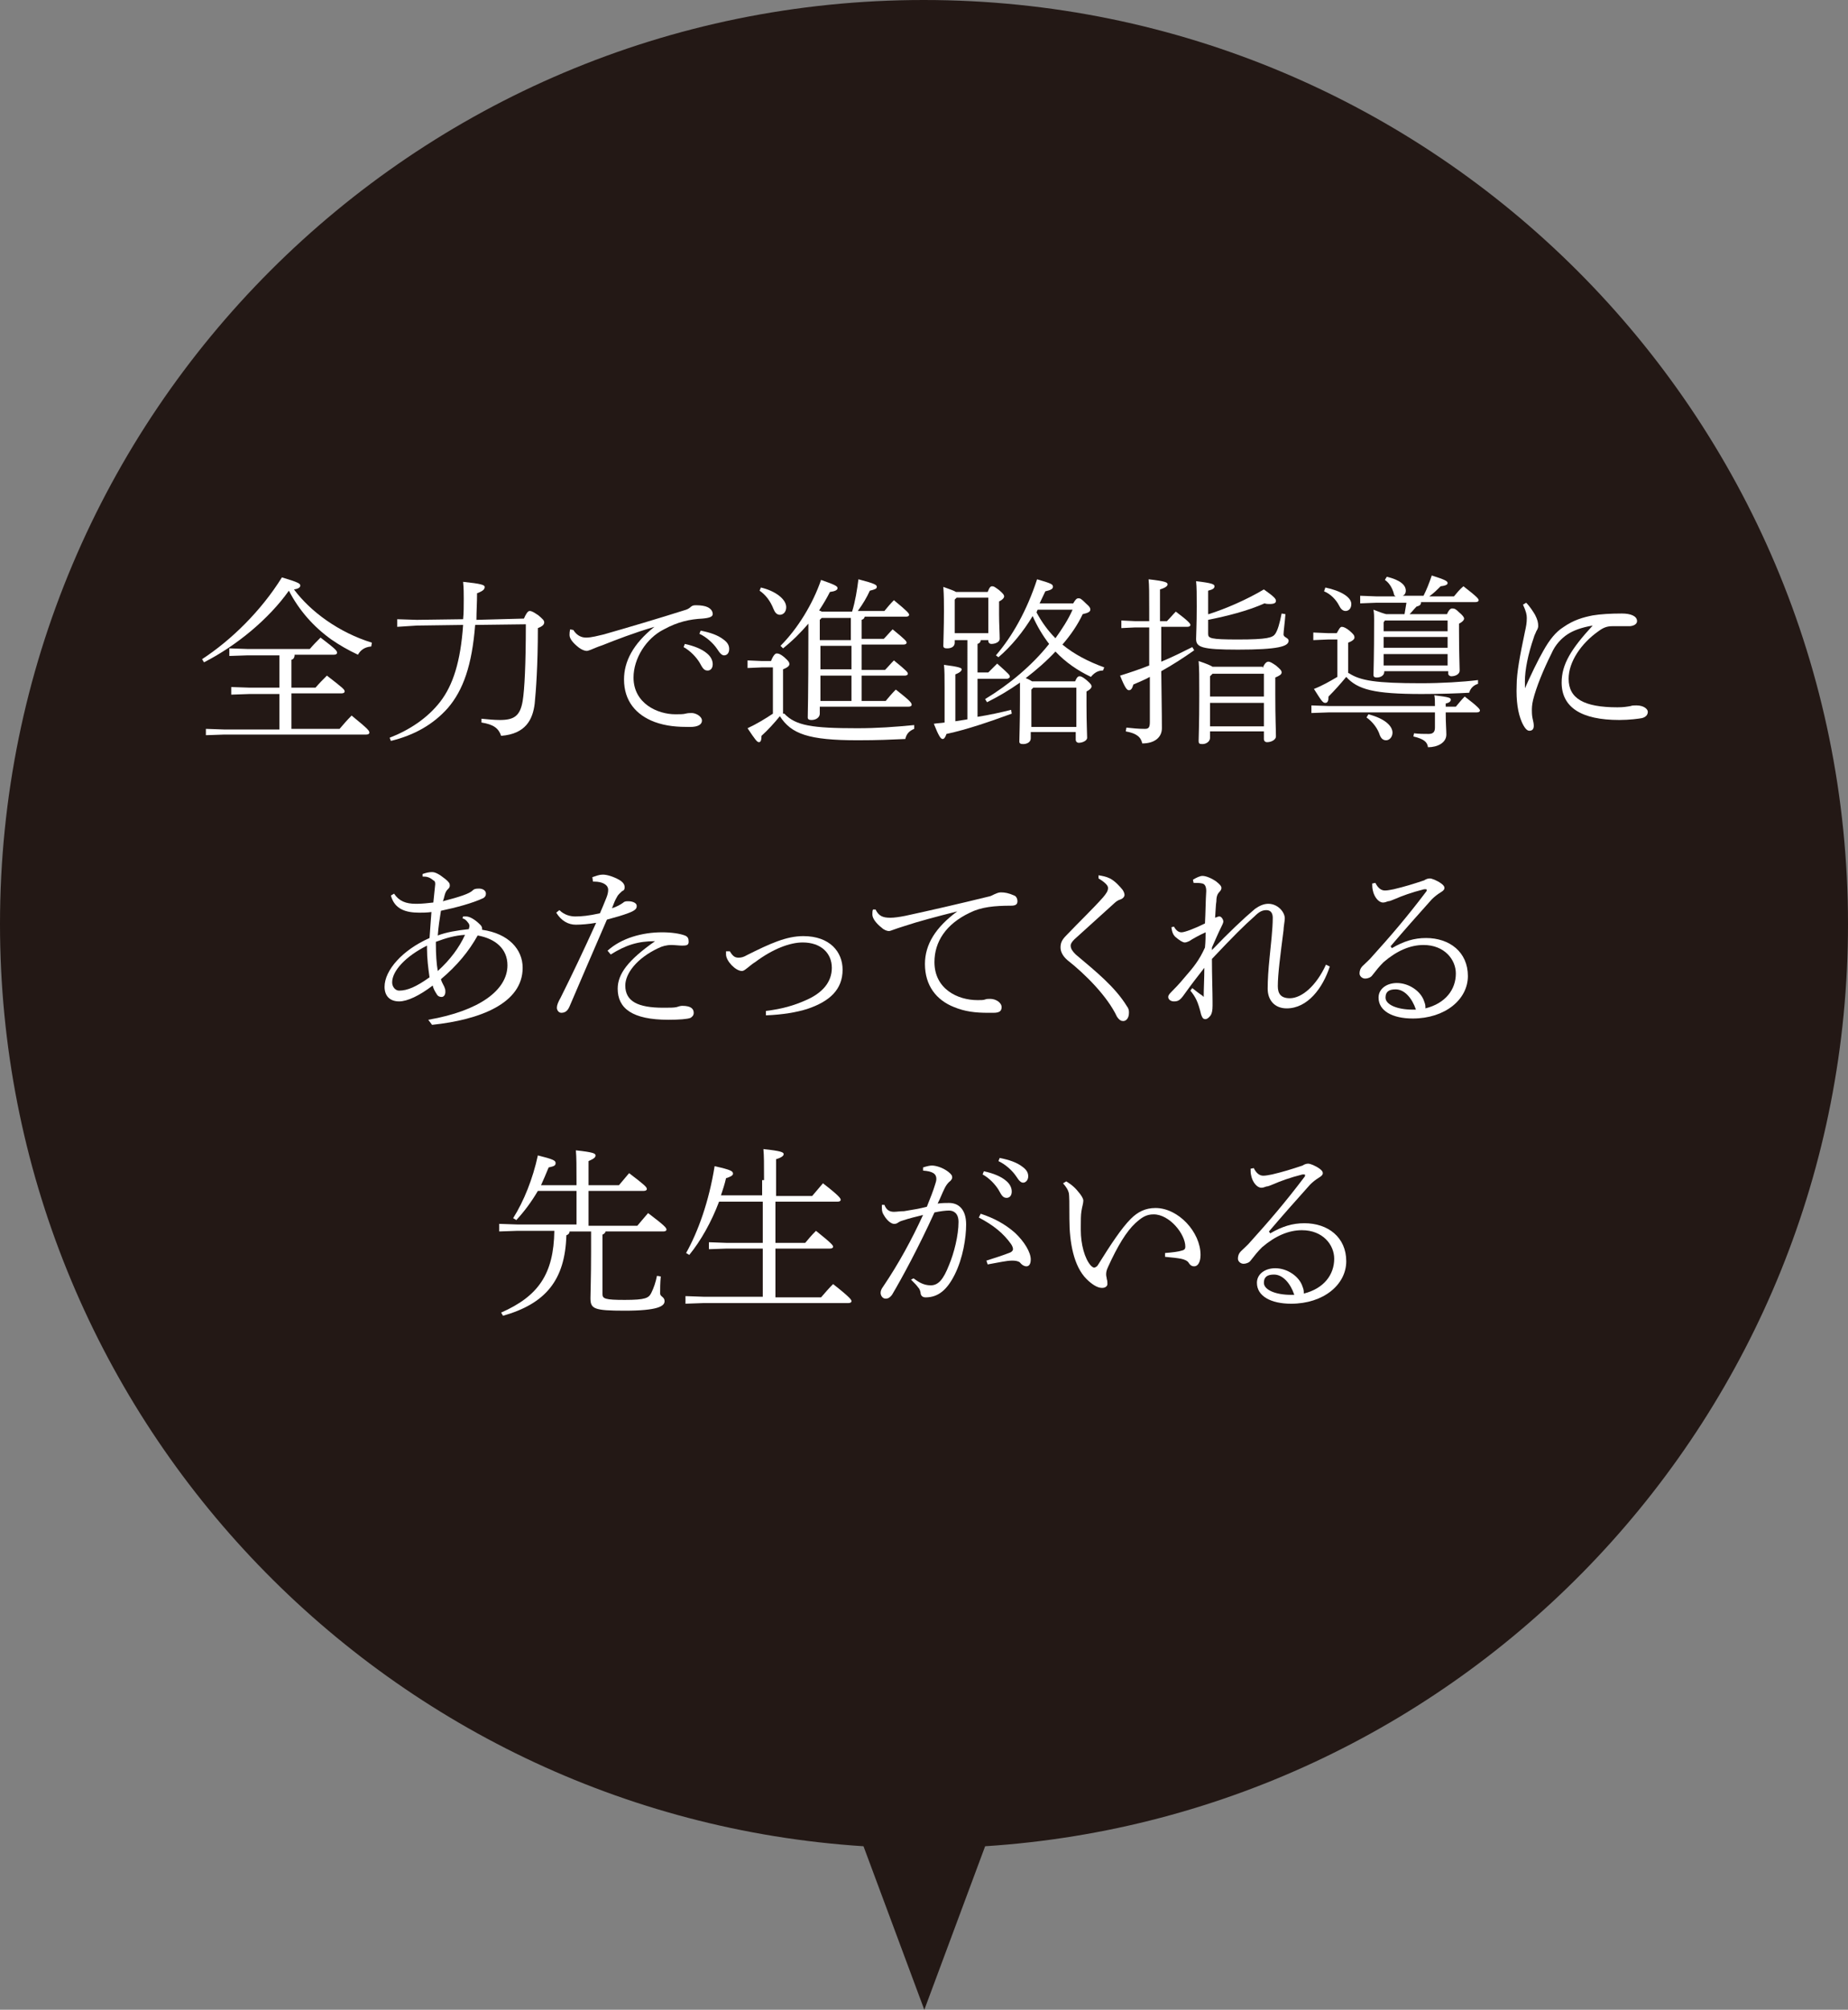 <?xml version="1.0" encoding="utf-8"?>
<!-- Generator: Adobe Illustrator 24.3.0, SVG Export Plug-In . SVG Version: 6.00 Build 0)  -->
<svg version="1.1" id="レイヤー_1" xmlns="http://www.w3.org/2000/svg" xmlns:xlink="http://www.w3.org/1999/xlink" x="0px"
	 y="0px" viewBox="0 0 291.7 317.1" style="enable-background:new 0 0 291.7 317.1;" xml:space="preserve">
<rect x="0" y="0" width="291.7" height="317.1" fill="#808080" stroke="none"/>
<style type="text/css">
	.st0{fill:#231815;}
	.st1{fill:#FFFFFF;}
</style>
<g>
	<path class="st0" d="M291.7,145.8C291.7,65.3,226.4,0,145.8,0S0,65.3,0,145.8c0,77.3,60.2,140.6,136.3,145.5l9.6,25.8l9.6-25.8
		C231.5,286.4,291.7,223.2,291.7,145.8z"/>
	<g>
		<g>
			<path class="st1" d="M31.9,104c4.6-3,9.3-7.6,12.6-12.9c2.7,0.8,2.9,1,2.9,1.3c0,0.2-0.2,0.5-1,0.6c2.6,3.5,7.1,6.8,12.3,8.4
				l-0.1,0.6c-1.1,0.1-1.7,0.6-2.1,1.3c-1.5-0.7-2.9-1.5-4.2-2.4c-2.8-2-5.1-4.6-6.7-7.7c-3.2,4.5-8.3,8.7-13.4,11.3L31.9,104z
				 M46.5,103.5c-0.1,0.4-0.2,0.5-0.5,0.6v4.4h3.8c0.6-0.7,1.1-1.2,1.8-1.9c2.6,2,2.8,2.2,2.8,2.5c0,0.2-0.2,0.3-0.5,0.3H46v5.6h7.6
				c0.6-0.7,1.2-1.4,1.9-2.1c2.7,2.2,2.8,2.4,2.8,2.7c0,0.2-0.2,0.3-0.5,0.3H35.4l-2.9,0.1V115l2.9,0.1h8.7v-5.6h-4.7l-2.9,0.1v-1.2
				l2.9,0.1h4.7v-5.1h-5l-2.9,0.1v-1.2l2.9,0.1h9.8c0.6-0.7,1-1.1,1.7-1.8c2.5,1.9,2.6,2.1,2.6,2.4c0,0.2-0.2,0.3-0.5,0.3H46.5z"/>
			<path class="st1" d="M82.7,97.6c0.3-0.7,0.6-1.2,0.9-1.2c0.4,0,0.8,0.3,1.4,0.7c0.7,0.6,0.9,0.8,0.9,1.1c0,0.3-0.2,0.6-1,0.9
				c0,5.9-0.3,9.9-0.5,11.9c-0.3,2.5-1.4,4.8-5.3,5.1c-0.4-1.2-1.2-1.8-3.1-2.1l0-0.6c1,0.1,2,0.2,2.9,0.2c2.2,0,3.2-0.6,3.6-3
				c0.3-1.8,0.5-5.9,0.5-12.1l-8,0.1c-0.5,6.4-1.9,10.3-4.3,13.1c-2.3,2.6-5.3,4.3-9,5.2l-0.2-0.5c3.1-1.2,6-3.1,8-5.7
				c2-2.6,3.2-6.3,3.6-12.1l-7.3,0.1l-3.1,0.2v-1.2l3.1,0.1l7.3-0.1c0.1-1,0.1-2.1,0.1-3.2c0-0.8,0-1.7-0.1-2.7
				c2.9,0.3,3.4,0.5,3.4,0.8c0,0.3-0.1,0.6-1.2,1c0,1.5-0.1,2.9-0.1,4.2L82.7,97.6z"/>
			<path class="st1" d="M90.5,99.4c0.5,0.8,1.2,1.2,2,1.2c0.9,0,1.9-0.3,2.8-0.5c3.5-1,8.6-2.5,13-3.9c0.3-0.1,0.6-0.3,0.8-0.5
				c0.3-0.2,0.4-0.2,0.9-0.2c0.6,0,1.3,0.1,1.7,0.3c0.6,0.3,0.8,0.7,0.8,1.1c0,0.4-0.5,0.6-1.6,0.7c-2,0.1-3.9,0.5-6.1,1.7
				c-2.8,1.4-4.8,4.6-4.8,7.6c0,4.1,3.8,5.8,6.6,5.8c0.6,0,1.3,0,1.6-0.1c0.4-0.1,0.7-0.1,1-0.1c0.6,0,1.6,0.5,1.6,1.2
				c0,0.6-0.6,1-1.9,1c-1.9,0-3.7-0.1-5.6-0.8c-2.9-1.1-4.8-3.3-4.8-6.7c0-2.8,1.4-5.6,4.8-8.3c-3.1,0.9-6.2,2.1-8.2,2.9
				c-0.9,0.3-1.3,0.5-1.8,0.7c-0.3,0.1-0.5,0.2-0.7,0.2c-0.3,0-0.8-0.2-1.2-0.5c-0.9-0.7-1.5-1.4-1.5-2c0-0.2,0-0.5,0.1-0.9
				L90.5,99.4z M108.1,101.6c1.4,0.3,2.7,0.8,3.5,1.5c0.5,0.4,0.9,1,0.9,1.7s-0.4,1-0.8,1c-0.6,0-0.8-0.4-1.3-1.3
				c-0.5-0.8-1.4-1.8-2.5-2.4L108.1,101.6z M110.6,99.5c1.5,0.3,2.7,0.7,3.6,1.4c0.7,0.5,0.9,1,0.9,1.5c0,0.7-0.4,1-0.8,1
				c-0.3,0-0.6-0.2-1.1-1c-0.6-0.9-1.7-1.9-2.8-2.4L110.6,99.5z"/>
			<path class="st1" d="M123.8,112.6c1.8,1.9,4.4,2.3,11.5,2.3c3.2,0,5.9-0.2,9-0.5v0.6c-0.7,0.3-1.2,0.7-1.4,1.6
				c-2.3,0.1-4.3,0.2-7.5,0.2c-7.8,0-10.5-1-12.3-3.8c-0.9,1.1-1.9,2.2-2.9,3.1c0,0.6-0.1,1-0.4,1s-0.6-0.4-1.8-2.2
				c1.5-0.7,2.8-1.5,4-2.3v-7.3h-1.7l-2.3,0.1v-1.2l2.3,0.1h1.4c0.4-1,0.7-1.2,0.9-1.2c0.3,0,0.6,0.1,1.2,0.6
				c0.8,0.7,0.8,0.9,0.8,1.1c0,0.2-0.2,0.5-1,0.8V112.6z M120.1,92.7c2.2,0.5,4,1.8,4,3.1c0,0.8-0.5,1.2-1,1.2c-0.5,0-0.8-0.4-1-0.9
				c-0.5-1.3-1.3-2.3-2.2-2.9L120.1,92.7z M136.1,105.7h3.6c0.5-0.5,0.9-1,1.4-1.5c2.1,1.7,2.2,1.9,2.2,2.1c0,0.2-0.2,0.3-0.5,0.3
				h-6.8v4h3.8c0.5-0.6,1-1.2,1.6-1.8c2.3,1.8,2.5,2.1,2.5,2.4c0,0.2-0.2,0.3-0.5,0.3h-14v1.1c0,0.6-0.6,1-1.3,1
				c-0.4,0-0.6-0.1-0.6-0.4c0-0.8,0.1-3,0.1-13.2v-1.6c-1.2,1.4-2.5,2.7-4,3.9l-0.4-0.4c2.7-2.7,5.1-6.6,6.4-10.4
				c2.3,0.8,2.6,1,2.6,1.3c0,0.3-0.4,0.5-1.2,0.6c-0.5,1-1.1,2-1.7,2.9c0.1,0.1,0.3,0.1,0.4,0.2h4.8c0.5-1.6,0.8-3.5,1-5.1
				c2.7,0.7,2.9,0.9,2.9,1.2c0,0.3-0.3,0.4-1.1,0.6c-0.5,1.1-1.1,2.1-1.9,3.2h4.2c0.5-0.6,0.9-1.1,1.5-1.7c2.2,1.8,2.4,2.1,2.4,2.3
				c0,0.2-0.2,0.3-0.5,0.3h-6.5c-0.1,0.3-0.2,0.4-0.5,0.5v3h3.5c0.5-0.5,0.9-1,1.4-1.5c2.1,1.7,2.2,1.9,2.2,2.1
				c0,0.2-0.2,0.3-0.5,0.3h-6.6V105.7z M129.7,97.5l-0.3,0.3v3.2h4.9v-3.5H129.7z M129.5,101.9v3.7h4.9v-3.7H129.5z M129.5,110.6
				h4.9v-4h-4.9V110.6z"/>
			<path class="st1" d="M155.9,93.4c0.3-0.8,0.5-0.9,0.7-0.9c0.3,0,0.4,0.1,1.1,0.6c0.7,0.6,0.8,0.8,0.8,1c0,0.2-0.2,0.5-0.8,0.8V97
				c0,1.4,0.1,3,0.1,3.8c0,0.5-0.7,0.8-1.3,0.8c-0.3,0-0.5-0.2-0.5-0.5V101h-1.2c0,0.3-0.2,0.5-0.5,0.6v4.5h1.7
				c0.5-0.5,0.8-0.8,1.4-1.4c1.9,1.7,2,1.8,2,2.1c0,0.1-0.2,0.3-0.5,0.3h-4.6v6c1.9-0.3,3.7-0.7,5.3-1.1l0.1,0.6
				c-3.3,1.2-7,2.5-10.3,3.2c-0.2,0.6-0.4,0.8-0.6,0.8c-0.3,0-0.6-0.4-1.4-2.4c0.5-0.1,1.1-0.1,1.7-0.2v-5.4c0-1.8,0-2.9-0.1-3.7
				c2.4,0.3,2.8,0.5,2.8,0.7c0,0.2-0.2,0.5-1,0.8v7.4c0.6-0.1,1.3-0.2,1.9-0.3V101h-2v0.4c0,0.6-0.5,0.9-1.2,0.9
				c-0.4,0-0.6-0.1-0.6-0.4c0-0.6,0.1-2.9,0.1-5.5c0-1.3,0-2.4-0.1-3.8c1.1,0.4,1.7,0.6,2,0.8H155.9z M156,94.3h-5l-0.3,0.3v5.3h5.3
				V94.3z M169.4,95.2c0.4-0.7,0.6-0.8,0.8-0.8c0.3,0,0.4,0,1.2,0.8c0.7,0.6,0.7,0.8,0.7,1c0,0.3-0.3,0.5-1.2,0.7
				c-0.8,1.7-1.9,3.3-3.2,4.8c1.8,1.5,4.1,2.7,6.6,3.6l-0.2,0.5h-0.1c-0.8,0-1.4,0.5-1.8,1c-2.1-1-4-2.3-5.6-4
				c-1.4,1.5-3,2.9-4.7,4.2c0.3,0.1,0.7,0.3,1,0.5h6.8c0.3-0.7,0.5-0.8,0.7-0.8c0.3,0,0.6,0.2,1.1,0.6c0.7,0.6,0.8,0.8,0.8,1
				c0,0.2-0.2,0.5-0.8,0.8v2.1c0,3.1,0.1,4.4,0.1,5.2c0,0.5-0.8,0.8-1.3,0.8c-0.3,0-0.5-0.2-0.5-0.5v-1.2h-7.1v1
				c0,0.6-0.6,0.9-1.2,0.9c-0.4,0-0.6-0.1-0.6-0.4c0-0.6,0.1-3,0.1-6.6v-2.7c-1.7,1.2-3.4,2.2-5.2,3.1l-0.3-0.5
				c3.8-2.3,7.4-5.3,10.1-8.7c-1-1.3-1.9-2.8-2.6-4.4c-1.5,2.5-3.4,4.8-5.4,6.5l-0.4-0.3c2.6-3,4.9-7.1,6.5-12
				c2.4,0.7,2.5,0.8,2.5,1.2c0,0.3-0.3,0.5-1.2,0.7c-0.3,0.6-0.6,1.3-0.9,1.9H169.4z M170,108.5h-6.9l-0.3,0.3v5.9h7.1V108.5z
				 M163.8,96.2c-0.1,0.1-0.1,0.3-0.2,0.4c0.8,1.5,1.8,2.9,3,4.1c1-1.4,2-2.9,2.7-4.5H163.8z"/>
			<path class="st1" d="M183.3,99v2.7c0,0.9,0,1.8,0,2.7c1.7-0.7,3.3-1.5,4.9-2.3l0.3,0.5c-1.7,1.2-3.4,2.3-5.2,3.3
				c0.1,7.1,0.1,8.2,0.1,9c0,1.4-1.1,2.4-3.1,2.4c-0.2-1-0.9-1.6-2.6-1.9l0.1-0.6c1,0.1,1.8,0.2,2.9,0.2c0.6,0,0.8-0.2,0.8-1.1v-7.1
				c-0.9,0.5-1.7,0.8-2.6,1.2c-0.2,0.7-0.4,0.9-0.7,0.9c-0.3,0-0.6-0.3-1.4-2.3c1.6-0.5,3.1-1,4.6-1.6v-6h-2.3l-2.1,0.1v-1.2
				l2.1,0.1h2.3v-1.8c0-2.6,0-3.8-0.1-4.8c2.7,0.3,3,0.5,3,0.8c0,0.2-0.2,0.5-1.2,0.8v5h1.1c0.5-0.5,0.9-1,1.4-1.5
				c2,1.5,2.3,1.9,2.3,2.1c0,0.2-0.2,0.3-0.5,0.3H183.3z M190.8,96.9c2.8-0.9,6-2.3,8.7-3.9c1.7,1.2,1.9,1.5,1.9,1.8
				c0,0.3-0.2,0.5-1,0.5c-0.2,0-0.5,0-0.8-0.1c-2.7,1.2-5.9,2-8.9,2.6v2.2c0,0.7,0.3,0.9,4.7,0.9c4.7,0,5.5-0.3,5.9-0.9
				c0.4-0.6,0.7-1.7,1-3.2l0.6,0.1c-0.1,1.4-0.3,2.7-0.3,3.2c0,0.5,0.8,0.5,0.8,1c0,0.9-1.7,1.4-8,1.4c-5.8,0-6.6-0.4-6.6-1.7
				c0-0.8,0.1-2.1,0.1-5.1c0-2,0-3-0.1-4c2.6,0.3,2.9,0.5,2.9,0.8c0,0.3-0.2,0.5-1,0.7V96.9z M199.3,105.4c0.3-0.7,0.6-1,0.9-1
				s0.6,0.2,1.2,0.6c0.7,0.6,0.9,0.8,0.9,1.1c0,0.3-0.3,0.5-1,0.8v2.7c0,3.9,0.1,5.4,0.1,6.6c0,0.5-0.7,0.9-1.4,0.9
				c-0.3,0-0.5-0.2-0.5-0.5v-1.2H191v1c0,0.6-0.6,1-1.2,1c-0.5,0-0.6-0.1-0.6-0.5c0-0.8,0.1-2.3,0.1-7.2c0-3.1,0-4.1-0.1-5.4
				c1.2,0.4,1.9,0.7,2.2,0.9H199.3z M191.4,106.3l-0.4,0.4v3.2h8.5v-3.6H191.4z M191,110.9v3.7h8.5v-3.7H191z"/>
			<path class="st1" d="M209.8,112.4l-2.8,0.1v-1.2l2.8,0.1h16.7c0-0.8,0-1.2-0.1-1.7c2.4,0.3,2.6,0.4,2.6,0.7s-0.3,0.5-0.8,0.6v0.5
				h1.6c0.5-0.6,0.9-1.1,1.4-1.6c2.1,1.6,2.4,2,2.4,2.2c0,0.2-0.2,0.3-0.5,0.3h-4.9c0,1.7,0.1,2.8,0.1,3.5c0,1.3-1.4,2-2.9,2
				c-0.1-0.8-0.6-1.3-2.3-1.7l0.1-0.5c0.8,0.1,1.6,0.1,2.3,0.1c0.7,0,1-0.3,1-1v-2.4H209.8z M212.9,106.2c1.8,1.2,4.3,1.6,11.4,1.6
				c3.2,0,6.6-0.2,9-0.5v0.6c-0.7,0.2-1.2,0.7-1.4,1.4c-1.8,0.1-4.4,0.2-7.5,0.2c-7.5,0-10.1-0.7-11.9-2.7c-1,1.2-1.8,2.1-2.8,3.1
				c0,0.6-0.1,1-0.5,1s-0.6-0.3-1.8-2.2c1.3-0.5,2.5-1.2,3.7-1.9v-5.9h-1.5l-2.3,0.1v-1.2l2.3,0.1h1.4c0.3-0.5,0.5-1,0.8-1
				c0.3,0,0.7,0.2,1.2,0.6c0.7,0.6,0.8,0.8,0.8,1.1c0,0.2-0.2,0.5-1,0.8V106.2z M209.2,92.7c2.4,0.5,4.1,1.5,4.1,2.6
				c0,0.8-0.5,1.1-0.9,1.1c-0.5,0-0.8-0.4-1-0.8c-0.5-1-1.4-1.9-2.4-2.3L209.2,92.7z M224.3,95.2c-0.1,0.3-0.3,0.4-0.7,0.5
				c-0.4,0.4-0.7,0.8-1.1,1.2h5.9c0.2-0.5,0.5-0.9,0.8-0.9c0.4,0,0.6,0.1,1.1,0.6c0.6,0.5,0.8,0.8,0.8,1c0,0.2-0.2,0.5-0.8,0.8v1
				c0,3.8,0.1,5.6,0.1,6.4c0,0.6-0.7,0.9-1.3,0.9c-0.3,0-0.5-0.2-0.5-0.4v-0.4h-10.1v0.1c0,0.6-0.6,0.9-1.2,0.9
				c-0.3,0-0.5-0.1-0.5-0.4c0-0.7,0.1-2.7,0.1-8.7c0-0.5,0-1-0.1-1.6c1,0.4,1.6,0.6,2,0.7h2.9c0.1-0.6,0.2-1.2,0.3-1.8h-4.7
				l-2.6,0.1v-1.2l2.6,0.1h3c-0.2-0.1-0.3-0.3-0.3-0.5c-0.3-1-0.8-1.7-1.4-2.1l0.3-0.5c2.1,0.5,3,1.3,3,2.2c0,0.4-0.2,0.7-0.5,0.8
				h3.3c0.5-1,0.9-2,1.3-3.2c2.2,0.7,2.5,0.9,2.5,1.2c0,0.2-0.2,0.4-1.1,0.5c-0.6,0.6-1.1,1.1-1.8,1.6h3.9c0.5-0.6,0.9-1.1,1.5-1.6
				c2.2,1.7,2.4,2,2.4,2.2c0,0.2-0.2,0.3-0.5,0.3H224.3z M216,112.7c2.7,0.7,3.8,1.9,3.8,2.9c0,0.7-0.5,1.2-1,1.2
				c-0.5,0-0.8-0.3-1-0.8c-0.3-1-1.1-2.1-2.1-2.8L216,112.7z M228.5,97.9h-9.9l-0.2,0.3v1.4h10.1V97.9z M228.5,100.5h-10.1v1.7h10.1
				V100.5z M228.5,103.2h-10.1v1.8h10.1V103.2z"/>
			<path class="st1" d="M240.5,109.1c1-2.4,2.4-5.2,3.1-6.4c1-1.8,2-3,3.1-3.7c1.7-1.2,3.2-1.6,4.7-1.9c1.2-0.2,2.8-0.3,4.6-0.3
				c1.4,0,2.4,0.4,2.4,1.2c0,0.6-0.8,0.8-1.2,0.8c-0.6,0-1.1,0-1.8,0h-0.9c-0.8,0-1.4,0.2-2.2,0.8c-2.7,1.9-4.7,4.8-4.7,7.5
				c0,3.1,2.4,4.5,7.7,4.5c1,0,1.5-0.1,2.1-0.2c0.2-0.1,0.6-0.1,0.9-0.1c1.2,0,1.8,0.6,1.8,1c0,0.4-0.2,0.8-0.9,1
				c-0.5,0.1-2,0.3-3.6,0.3c-6,0-9.1-2-9.1-5.9c0-2.9,1.5-5.3,4.9-9c-1.8,0.3-3.1,0.8-4,1.4c-0.9,0.6-1.9,1.6-2.5,3
				c-1.3,2.6-2.4,5.3-2.9,7.3c-0.2,0.8-0.2,1.4-0.2,1.7c0,0.2,0,0.7,0.1,1.2c0.1,0.5,0.2,0.8,0.2,1.2c0,0.5-0.2,0.8-0.7,0.8
				c-0.4,0-0.8-0.5-1.2-1.4c-0.6-1.4-0.9-3.3-0.8-5.8c0-1.9,0.5-4.6,1.3-8.4c0.2-0.9,0.3-1.4,0.3-2.2c0-0.5-0.1-1-0.6-2.1l0.5-0.3
				c0.6,0.6,1.1,1.4,1.4,1.9c0.4,0.8,0.5,1.2,0.5,1.8c0,0.2-0.1,0.5-0.3,0.8c-0.1,0.3-0.3,0.6-0.4,1c-0.9,2.6-1.4,5.1-1.4,6.9
				c0,0.7,0,1.4,0.1,1.9H240.5z"/>
			<path class="st1" d="M67.6,160.9c8.1-1.4,12.5-4.7,12.5-8.6c0-2.6-1.9-4.2-4.7-4.7c-1.4,2.5-3.2,4.7-5.8,6.9
				c0.2,0.7,0.5,1,0.6,1.4c0.1,0.2,0.1,0.4,0.1,0.6c0,0.4-0.2,0.8-0.6,0.8c-0.3,0-0.6-0.1-0.8-0.5c-0.2-0.3-0.5-0.8-0.6-1.3
				c-2.1,1.6-4,2.5-5.3,2.5c-1.5,0-2.3-0.9-2.3-2.3c0-2.6,2.8-5.8,7.1-7.7c0.1-1.7,0.2-2.5,0.3-4.1c-0.7,0.1-1.5,0.1-1.9,0.1
				c-2.1,0-3.9-0.5-4.5-2.7l0.5-0.3c0.8,1.2,1.9,1.6,3.4,1.6h0.3c0.7,0,1.6-0.1,2.5-0.2c0.1-1,0.3-2.8,0.3-2.9
				c0-0.4-0.1-0.5-0.3-0.6c-0.6-0.5-1-0.6-1.7-0.6l0-0.4c0.6-0.2,1-0.3,1.5-0.3c0.5,0,1.1,0.3,2.1,1.1c0.6,0.5,0.7,0.7,0.7,1
				c0,0.3-0.1,0.4-0.4,0.7c-0.1,0.1-0.3,0.4-0.4,0.8c-0.1,0.4-0.2,0.8-0.3,1c2.7-0.7,4.2-1.2,4.7-1.7c0.2-0.2,0.4-0.3,1-0.3
				c0.6,0,1.1,0.3,1.1,0.8c0,0.3-0.1,0.5-0.4,0.7c-1.7,0.8-4.3,1.5-6.7,2c-0.2,1.3-0.4,2.5-0.5,3.9c1.3-0.5,3-0.8,4.9-1
				c0-0.1,0.1-0.3,0.1-0.5s-0.1-0.4-0.2-0.5c-0.3-0.4-0.5-0.6-0.9-0.7l0.1-0.3c0.1,0,0.3,0,0.5,0c0.4,0,1.2,0.3,2.2,1.3
				c0.2,0.2,0.3,0.4,0.3,0.6c0,0.1,0,0.1,0,0.2c4.2,0.6,6.4,3.1,6.4,6c0,5.6-6.7,8.2-14.3,9L67.6,160.9z M67.4,149.7v-0.5
				c-3.4,1.7-5.5,4-5.5,5.8c0,0.7,0.5,1.3,1.1,1.3c1.3,0,2.7-0.6,4.8-2.1C67.6,152.8,67.4,151.2,67.4,149.7z M68.8,148.6v0.4
				c0,1.5,0.1,3.1,0.3,4.2c1.9-1.7,3.4-3.7,4.3-5.7C71.8,147.6,70.4,148,68.8,148.6z"/>
			<path class="st1" d="M93.5,138.4c0.6-0.2,1.1-0.4,1.6-0.4h0.1c0.6,0,1.6,0.3,2.5,0.8c0.7,0.4,0.9,0.8,0.9,1.2
				c0,0.3-0.1,0.5-0.4,0.6c-0.2,0.2-0.6,0.5-0.8,0.9c-0.3,0.5-0.5,1-0.8,1.8c0.7-0.2,1.4-0.6,1.8-0.9c0.2-0.2,0.5-0.2,0.7-0.2h0.1
				c0.7,0,1.3,0.3,1.3,0.7v0.1c0,0.4-0.3,0.7-1.4,1.1c-0.8,0.3-1.8,0.6-3.3,1c-2.2,5.1-4.2,9.7-5.9,13.7c-0.3,0.7-0.7,1-1.3,1
				c-0.4,0-0.7-0.4-0.7-0.8s0.2-0.9,0.6-1.6c1.8-3.6,3.7-7.6,5.6-11.8c-1.1,0.2-2.4,0.3-3.2,0.3c-1.2,0-2.3-0.6-3.1-1.9l0.5-0.4
				c0.8,0.8,1.8,1,2.5,1c1,0,2.1-0.1,3.9-0.5c0.3-0.7,0.6-1.4,1-2.4c0.2-0.5,0.3-0.9,0.3-1.3c0-0.8-0.9-1.3-2.2-1.3h-0.2L93.5,138.4
				z M95.9,150c2.2-2,5.5-2.9,8.6-2.9c1.5,0,2.8,0.2,3.6,0.5c0.5,0.2,0.6,0.5,0.6,1c0,0.5-0.3,0.6-1,0.6c-0.4,0-1.3-0.1-1.7-0.1
				c-0.8,0-1.5,0.2-2.1,0.5c-3.4,1.6-5.2,4-5.2,5.9c0,2.5,2,3.5,6,3.5c1,0,1.7,0,2.1-0.1c0.3-0.1,0.6-0.2,0.9-0.2
				c1.4,0,1.8,0.5,1.8,1.1c0,0.4-0.2,0.6-0.5,0.8c-0.5,0.2-1.8,0.3-3.5,0.3c-5.7,0-8-1.8-8-4.9c0-2.3,1.6-4.5,5.9-7.5
				c-2.7,0-4.6,0.6-7,2.1L95.9,150z"/>
			<path class="st1" d="M115.2,150.1c0.5,0.8,0.8,1,1.4,1c0.4,0,0.8-0.1,1.3-0.4c3.6-1.8,6.2-3,8.9-3c4.2,0,6.2,2.5,6.2,5.3
				c0,3.1-2,5-5.6,6.2c-1.6,0.5-3.8,0.9-6.5,1l0-0.7c2.6-0.3,4.5-0.9,6.1-1.6c2.9-1.2,4.3-3,4.3-5.2c0-2.3-1.7-4-4.6-4
				c-2,0-4.7,1-7.5,3.1c-0.5,0.3-0.8,0.6-1.2,0.9c-0.4,0.3-0.6,0.5-0.9,0.5c-1,0-2.5-1.6-2.5-2.6c0-0.2,0-0.3,0-0.5L115.2,150.1z"/>
			<path class="st1" d="M138.2,143.5c0.5,1,1.1,1.3,2.3,1.3h0.1c0.5,0,1.3-0.1,2.3-0.3c3.7-0.8,8.1-1.8,13.4-3.1
				c0.3-0.1,0.6-0.3,0.9-0.4c0.2-0.1,0.5-0.2,0.8-0.2c0.6,0,1.2,0.1,2.1,0.5c0.3,0.1,0.5,0.5,0.5,0.9c0,0.5-0.3,0.7-1,0.7
				c-2.6,0-4.7,0.2-6.5,1.1c-3.8,1.8-5.6,4.6-5.6,7.8c0,4.2,3.6,6,6.8,6c0.6,0,0.9,0,1.2-0.1c0.2-0.1,0.5-0.1,0.8-0.1
				c0.9,0,1.8,0.6,1.8,1.3c0,0.6-0.3,0.9-1.3,0.9H156c-2.1,0-3.7-0.2-5.4-0.9c-2.8-1.1-4.6-3.4-4.6-6.8c0-3.1,1.7-5.8,5.1-8.3
				c-3.2,0.8-6.2,1.6-8.3,2.3c-0.9,0.3-1.3,0.4-1.8,0.6c-0.3,0.1-0.5,0.2-0.7,0.2c-0.3,0-0.8-0.2-1.1-0.5c-0.9-0.7-1.5-1.5-1.5-2.1
				c0-0.3,0-0.6,0.1-0.8L138.2,143.5z"/>
			<path class="st1" d="M173.4,138.1c0.6,0.1,1.2,0.2,1.8,0.5c0.8,0.4,1.6,1.3,2,1.8c0.2,0.3,0.3,0.6,0.3,0.8c0,0.3-0.3,0.6-0.6,0.7
				c-0.4,0.1-0.8,0.4-1,0.6c-2.1,1.9-4.3,3.9-6.3,5.7c-0.4,0.4-0.6,0.7-0.6,1c0,0.5,0.3,0.9,0.8,1.4c3.2,2.7,6.2,5.1,8.1,8.2
				c0.3,0.4,0.3,0.7,0.3,1c0,0.8-0.4,1.3-0.9,1.3c-0.3,0-0.6-0.1-1-0.7c-1.5-3.2-5-6.7-7.8-8.9c-0.7-0.6-1.1-1.3-1.1-2
				c0-0.7,0.2-1.2,0.9-1.9c2-2.1,4.2-4.2,5.8-6c0.5-0.6,0.8-1,0.8-1.5c0-0.4-0.5-0.9-1.5-1.5L173.4,138.1z"/>
			<path class="st1" d="M190,157.3c0-1.3,0.1-2.9,0.1-4.6c-1.1,1.4-2.1,2.7-3.1,4.1c-0.7,1-1,1.2-1.7,1.2c-0.5,0-0.9-0.3-0.9-0.7
				c0-0.2,0.1-0.4,0.5-0.8c0.4-0.4,1.2-1.2,2.1-2.3c1.4-1.6,2.3-2.7,3.2-4.7c0.1-1,0.1-1.9,0.1-2.4c-0.9,0.4-2,1-2.6,1.4
				c-0.3,0.1-0.4,0.2-0.7,0.2c-0.3,0-0.8-0.3-1.5-0.9c-0.3-0.3-0.5-0.7-0.6-1.5l0.4-0.1c0.4,0.7,0.8,0.9,1.2,0.9
				c0.5,0,2.1-0.6,3.7-1.4c0.1-1.8,0.1-3.6,0.2-5.1c0-0.7-0.2-1.1-0.6-1.2c-0.4-0.1-0.9-0.1-1.4-0.1l-0.1-0.5
				c0.5-0.3,1.1-0.6,1.5-0.6c0.6,0,1.5,0.4,2.2,0.9c0.5,0.4,0.8,0.7,0.8,1c0,0.2-0.1,0.4-0.3,0.6c-0.3,0.3-0.5,0.7-0.5,1.5
				c-0.1,0.6-0.1,1.3-0.2,2.6c0.3-0.1,0.5-0.2,0.6-0.2h0.1c0.3,0,0.6,0.5,0.6,0.8c0,0.2-0.2,0.6-0.3,0.8c-0.6,1.2-1,2.2-1.5,3.3
				l0,0.4c2.7-2.8,4.9-4.9,6.8-6.5c0.7-0.5,1.4-0.8,2.1-0.8c1.5,0,2.6,1.3,2.6,2.3c0,0.4-0.2,1.4-0.2,1.9c-0.5,3.9-0.9,6.9-0.9,8.8
				c0,1.2,0.5,1.9,1.9,1.9c1.9,0,4.2-2,5.7-5.3l0.6,0.3c-1.1,3.4-3.5,6.6-6.8,6.6c-1.9,0-3-1.3-3-3.1c0-1.4,0.1-2.9,0.3-4.9
				c0.2-2.1,0.5-4.5,0.5-6.3c0-0.7-0.3-1.2-1-1.2c-0.7,0-1.2,0.3-1.9,1c-1.6,1.4-3.4,3.2-6.7,6.7c0,2.5,0.1,5.3,0.1,6.7
				c0,0.3,0,0.5,0,0.7c0,0.7-0.1,1.2-0.3,1.5c-0.3,0.4-0.6,0.6-0.8,0.6c-0.4,0-0.5-0.2-0.7-0.7c-0.5-2.1-0.9-2.8-1.7-3.8l0.3-0.4
				c0.5,0.4,1,0.8,1.6,1.2L190,157.3z"/>
			<path class="st1" d="M219.7,149.6c1.9-1.1,3.5-1.6,5.4-1.6c3.7,0,6.6,2.2,6.6,6c0,3.7-3.6,6.7-8.7,6.7c-3.2,0-5.4-1.2-5.4-3.3
				c0-1.4,1.3-2.3,2.9-2.3c1.9,0,3.8,1.3,4.3,2.9c0.2,0.5,0.2,0.7,0.2,1.1c3.2-0.8,4.8-3,4.8-5.5c0-2.2-1.8-4.5-5.1-4.5
				c-2.1,0-4.2,0.9-6.3,2.7c-0.7,0.7-1.1,1.2-1.8,2.1c-0.2,0.3-0.7,0.5-1.1,0.5c-0.5,0-0.9-0.4-0.9-0.8s0.1-0.8,0.5-1.2
				c0.5-0.5,1.1-1,1.5-1.5c2.8-3.1,5.4-6.1,8.5-10.2c0.1-0.1,0.1-0.2,0.1-0.3s-0.1-0.1-0.2-0.1c-0.1,0-0.1,0-0.2,0
				c-2,0.5-3.6,1.1-4.5,1.5c-0.7,0.3-1,0.4-1.2,0.4c-0.3,0.1-0.5,0.2-0.8,0.2c-0.7,0-1.4-0.9-1.6-1.9c-0.1-0.4-0.1-0.7-0.1-1.1
				l0.5-0.1c0.4,0.8,0.9,1.2,1.5,1.2c0.4,0,0.9-0.1,1.4-0.2c1.7-0.4,3-0.8,4.8-1.4c0.3-0.2,0.6-0.3,0.9-0.3s1.1,0.3,1.8,0.8
				c0.4,0.3,0.5,0.5,0.5,0.7c0,0.2-0.1,0.4-0.6,0.7c-0.5,0.3-1,0.7-1.4,1.1c-2.5,2.8-4.2,4.7-6.5,7.4L219.7,149.6z M220.3,156.1
				c-1.1,0-1.6,0.4-1.6,1.3c0,1.1,1.8,1.9,4.3,1.9h0.5C222.9,157.5,221.7,156.1,220.3,156.1z"/>
			<path class="st1" d="M91,187.9h-6.1c-1,1.7-2.1,3.2-3.4,4.6l-0.5-0.3c1.7-2.7,3.1-6.2,3.9-9.9c2.4,0.6,2.8,0.8,2.8,1.2
				s-0.2,0.5-1.1,0.7c-0.4,1-0.8,1.9-1.2,2.8H91v-0.4c0-2.6,0-4-0.1-5.1c2.8,0.3,3.1,0.5,3.1,0.8c0,0.3-0.2,0.5-1.1,0.9v3.8h4.8
				c0.5-0.6,1-1.2,1.6-1.9c2.5,1.9,2.8,2.2,2.8,2.5c0,0.2-0.2,0.3-0.5,0.3h-8.7v5.5h7.7c0.6-0.7,1-1.2,1.7-2
				c2.5,1.9,2.9,2.3,2.9,2.6c0,0.2-0.2,0.3-0.5,0.3h-9.1c-0.1,0.3-0.3,0.4-0.5,0.5v9.4c0,0.7,0.4,0.9,3.5,0.9c3.3,0,3.8-0.3,4.2-1.1
				c0.4-0.8,0.7-1.7,0.9-2.7l0.6,0.1c-0.1,1-0.1,2-0.1,2.7c0,0.5,0.7,0.5,0.7,1.2c0,0.8-1.1,1.5-6.3,1.5c-4.9,0-5.4-0.3-5.4-2
				c0-0.9,0.1-3.1,0.1-7.3v-3.2h-3.4c0,0.3-0.2,0.5-0.5,0.6c-0.2,7.1-3.3,10.8-10,12.7l-0.3-0.5c5.9-2.6,8.3-6.1,8.4-12.9h-5.8
				l-2.9,0.1v-1.2l2.9,0.1H91V187.9z"/>
			<path class="st1" d="M120.6,186.2c0-2.6,0-3.9-0.1-4.9c2.8,0.3,3.2,0.5,3.2,0.8c0,0.2-0.2,0.5-1.2,0.8v5.8h5.7
				c0.5-0.6,1.2-1.4,1.7-2c2.6,2,2.8,2.4,2.8,2.6c0,0.2-0.2,0.3-0.5,0.3h-9.8v6.5h4.7c0.5-0.6,1-1.2,1.7-1.9c2.5,2,2.7,2.3,2.7,2.5
				c0,0.2-0.2,0.3-0.5,0.3h-8.6v7.7h7.2c0.6-0.7,1.3-1.5,1.9-2.1c2.8,2.2,2.9,2.5,2.9,2.7c0,0.2-0.2,0.3-0.5,0.3h-22.9l-2.8,0.1
				v-1.2l2.8,0.1h9.4V197h-5.7l-2.8,0.1V196l2.8,0.1h5.7v-6.5h-6.9c-1.2,3.2-2.9,6.2-4.7,8.4l-0.5-0.3c1.9-3.4,3.6-8.1,4.5-13.7
				c2.7,0.6,2.9,0.8,2.9,1.2c0,0.3-0.5,0.5-1.1,0.7c-0.2,0.9-0.5,1.8-0.8,2.7h6.5V186.2z"/>
			<path class="st1" d="M144.2,201.7c0.7,0.5,1.5,1.1,2.7,1.1c1.2,0,2-0.9,2.9-3.2c0.8-1.9,1.5-4.7,1.5-6.8c0-1.4-0.8-1.8-1.5-1.8
				c-0.5,0-1.4,0.1-2.3,0.3c-2.5,5.5-5.1,10.3-6.7,13c-0.3,0.4-0.6,0.6-1,0.6c-0.5,0-0.8-0.5-0.8-0.9c0-0.3,0.1-0.6,0.4-1
				c2.5-3.7,4.5-7.4,6.3-11.3c-1.2,0.3-2.1,0.5-3.3,0.9c-0.4,0.1-0.6,0.3-0.8,0.4c-0.2,0.1-0.3,0.1-0.5,0.1c-0.4,0-1.1-0.5-1.6-1.4
				c-0.2-0.3-0.3-0.6-0.3-1.1c0-0.1,0-0.3,0-0.5l0.4,0c0.3,0.8,0.8,1.1,1.5,1.1c0.4,0,1-0.1,1.6-0.1c1.2-0.2,2.5-0.4,3.6-0.7
				c0.6-1.5,1-2.5,1.3-3.5c0.1-0.3,0.2-0.6,0.2-0.9c0-0.8-0.6-1.2-2.1-1.3l0-0.5c0.6-0.2,1.1-0.3,1.4-0.3c0.6,0,1.7,0.3,2.6,1
				c0.5,0.4,0.6,0.6,0.6,0.9c0,0.2-0.2,0.5-0.5,0.7c-0.3,0.3-0.5,0.6-0.7,1c-0.4,0.8-0.6,1.4-1.1,2.4c0.7-0.1,1.3-0.1,1.8-0.1
				c1.5,0,2.7,1,2.7,3.4c0,2.1-0.5,5.3-1.8,7.9c-1.2,2.4-2.6,3.6-4.6,3.6c-0.5,0-0.8-0.3-0.8-0.8c-0.1-0.4-0.2-0.6-0.4-0.8
				c-0.2-0.3-0.5-0.6-1.1-1.2L144.2,201.7z M155.7,198.9c1.6-0.5,2.8-0.9,3.8-1.3c0.2-0.1,0.4-0.3,0.4-0.5c0-0.2-0.1-0.5-0.3-0.8
				c-1.2-1.7-2.8-3-5.1-4.2l0.3-0.6c2.1,0.7,3.8,1.6,5.4,3c1.5,1.4,2.5,3.1,2.5,4.2c0,0.8-0.3,1.1-0.7,1.1c-0.2,0-0.6-0.1-1-0.6
				c-0.2-0.2-0.7-0.3-1.1-0.3h-0.2c-0.8,0-2.1,0.3-3.8,0.6L155.7,198.9z M155.3,184.8c1.4,0.3,2.7,0.8,3.5,1.5
				c0.5,0.4,0.9,1,0.9,1.7c0,0.7-0.4,1-0.8,1c-0.6,0-0.8-0.4-1.3-1.3c-0.5-0.8-1.4-1.8-2.5-2.4L155.3,184.8z M157.8,182.7
				c1.5,0.3,2.7,0.7,3.6,1.4c0.7,0.5,0.9,1,0.9,1.5c0,0.6-0.4,1-0.8,1c-0.3,0-0.6-0.2-1.1-1c-0.6-0.9-1.7-1.9-2.8-2.4L157.8,182.7z"
				/>
			<path class="st1" d="M168.3,186.4c1,0.6,1.5,1.1,2.2,2c0.3,0.4,0.5,0.8,0.5,1c0,0.5-0.2,1-0.3,1.7c-0.1,0.6-0.1,1.5-0.1,2.4v0.6
				c0,2.2,0.6,4.5,1.6,5.6c0.2,0.2,0.4,0.3,0.5,0.3c0.2,0,0.5-0.2,0.6-0.4c2-3.2,3.7-5.8,5.2-7.3c1.1-1.1,2.3-1.7,3.9-1.7
				c3.6,0,7.1,3.8,7.1,7.4c0,1.1-0.4,1.8-1,1.8c-0.3,0-0.6-0.1-0.9-0.6c-0.2-0.3-0.7-0.5-1.2-0.6c-0.5-0.1-1.4-0.2-2.5-0.3v-0.6
				c1.2-0.1,2.1-0.2,2.7-0.4c0.4-0.1,0.5-0.3,0.5-0.6c0-2-2.5-5.1-5-5.1c-1.2,0-1.9,0.5-2.9,1.4c-1.4,1.3-2.8,3.6-4.3,6.9
				c-0.3,0.6-0.3,1-0.3,1.2c0,0.3,0.1,0.5,0.1,0.7c0.1,0.3,0.1,0.5,0.1,0.8c0,0.3-0.3,0.6-0.8,0.6h-0.1c-0.7,0-1.6-0.6-2.4-1.4
				c-2-2-2.7-5.7-2.7-9.5c0-2.4,0-3.7-0.1-4.1c-0.1-0.4-0.3-0.8-0.9-1.5L168.3,186.4z"/>
			<path class="st1" d="M200.5,194.6c1.9-1.1,3.5-1.6,5.4-1.6c3.7,0,6.6,2.2,6.6,6c0,3.7-3.6,6.7-8.7,6.7c-3.2,0-5.4-1.2-5.4-3.3
				c0-1.4,1.3-2.3,2.9-2.3c1.9,0,3.8,1.3,4.3,2.9c0.2,0.5,0.2,0.7,0.2,1.1c3.2-0.8,4.8-3,4.8-5.5c0-2.2-1.8-4.5-5.1-4.5
				c-2.1,0-4.2,0.9-6.3,2.7c-0.7,0.7-1.1,1.2-1.8,2.1c-0.2,0.3-0.7,0.5-1.1,0.5c-0.5,0-0.9-0.4-0.9-0.8s0.1-0.8,0.5-1.2
				c0.5-0.5,1.1-1,1.5-1.5c2.8-3.1,5.4-6.1,8.5-10.2c0.1-0.1,0.1-0.2,0.1-0.3s-0.1-0.1-0.2-0.1c-0.1,0-0.1,0-0.2,0
				c-2,0.5-3.6,1.1-4.5,1.5c-0.7,0.3-1,0.4-1.2,0.4c-0.3,0.1-0.5,0.2-0.8,0.2c-0.7,0-1.4-0.9-1.6-1.9c-0.1-0.4-0.1-0.7-0.1-1.1
				l0.5-0.1c0.4,0.8,0.9,1.2,1.5,1.2c0.4,0,0.9-0.1,1.4-0.2c1.7-0.4,3-0.8,4.8-1.4c0.3-0.2,0.6-0.3,0.9-0.3s1.1,0.3,1.8,0.8
				c0.4,0.3,0.5,0.5,0.5,0.7c0,0.2-0.1,0.4-0.6,0.7c-0.5,0.3-1,0.7-1.4,1.1c-2.5,2.8-4.2,4.7-6.5,7.4L200.5,194.6z M201.1,201.1
				c-1.1,0-1.6,0.4-1.6,1.3c0,1.1,1.8,1.9,4.3,1.9h0.5C203.7,202.5,202.5,201.1,201.1,201.1z"/>
		</g>
	</g>
</g>
</svg>
